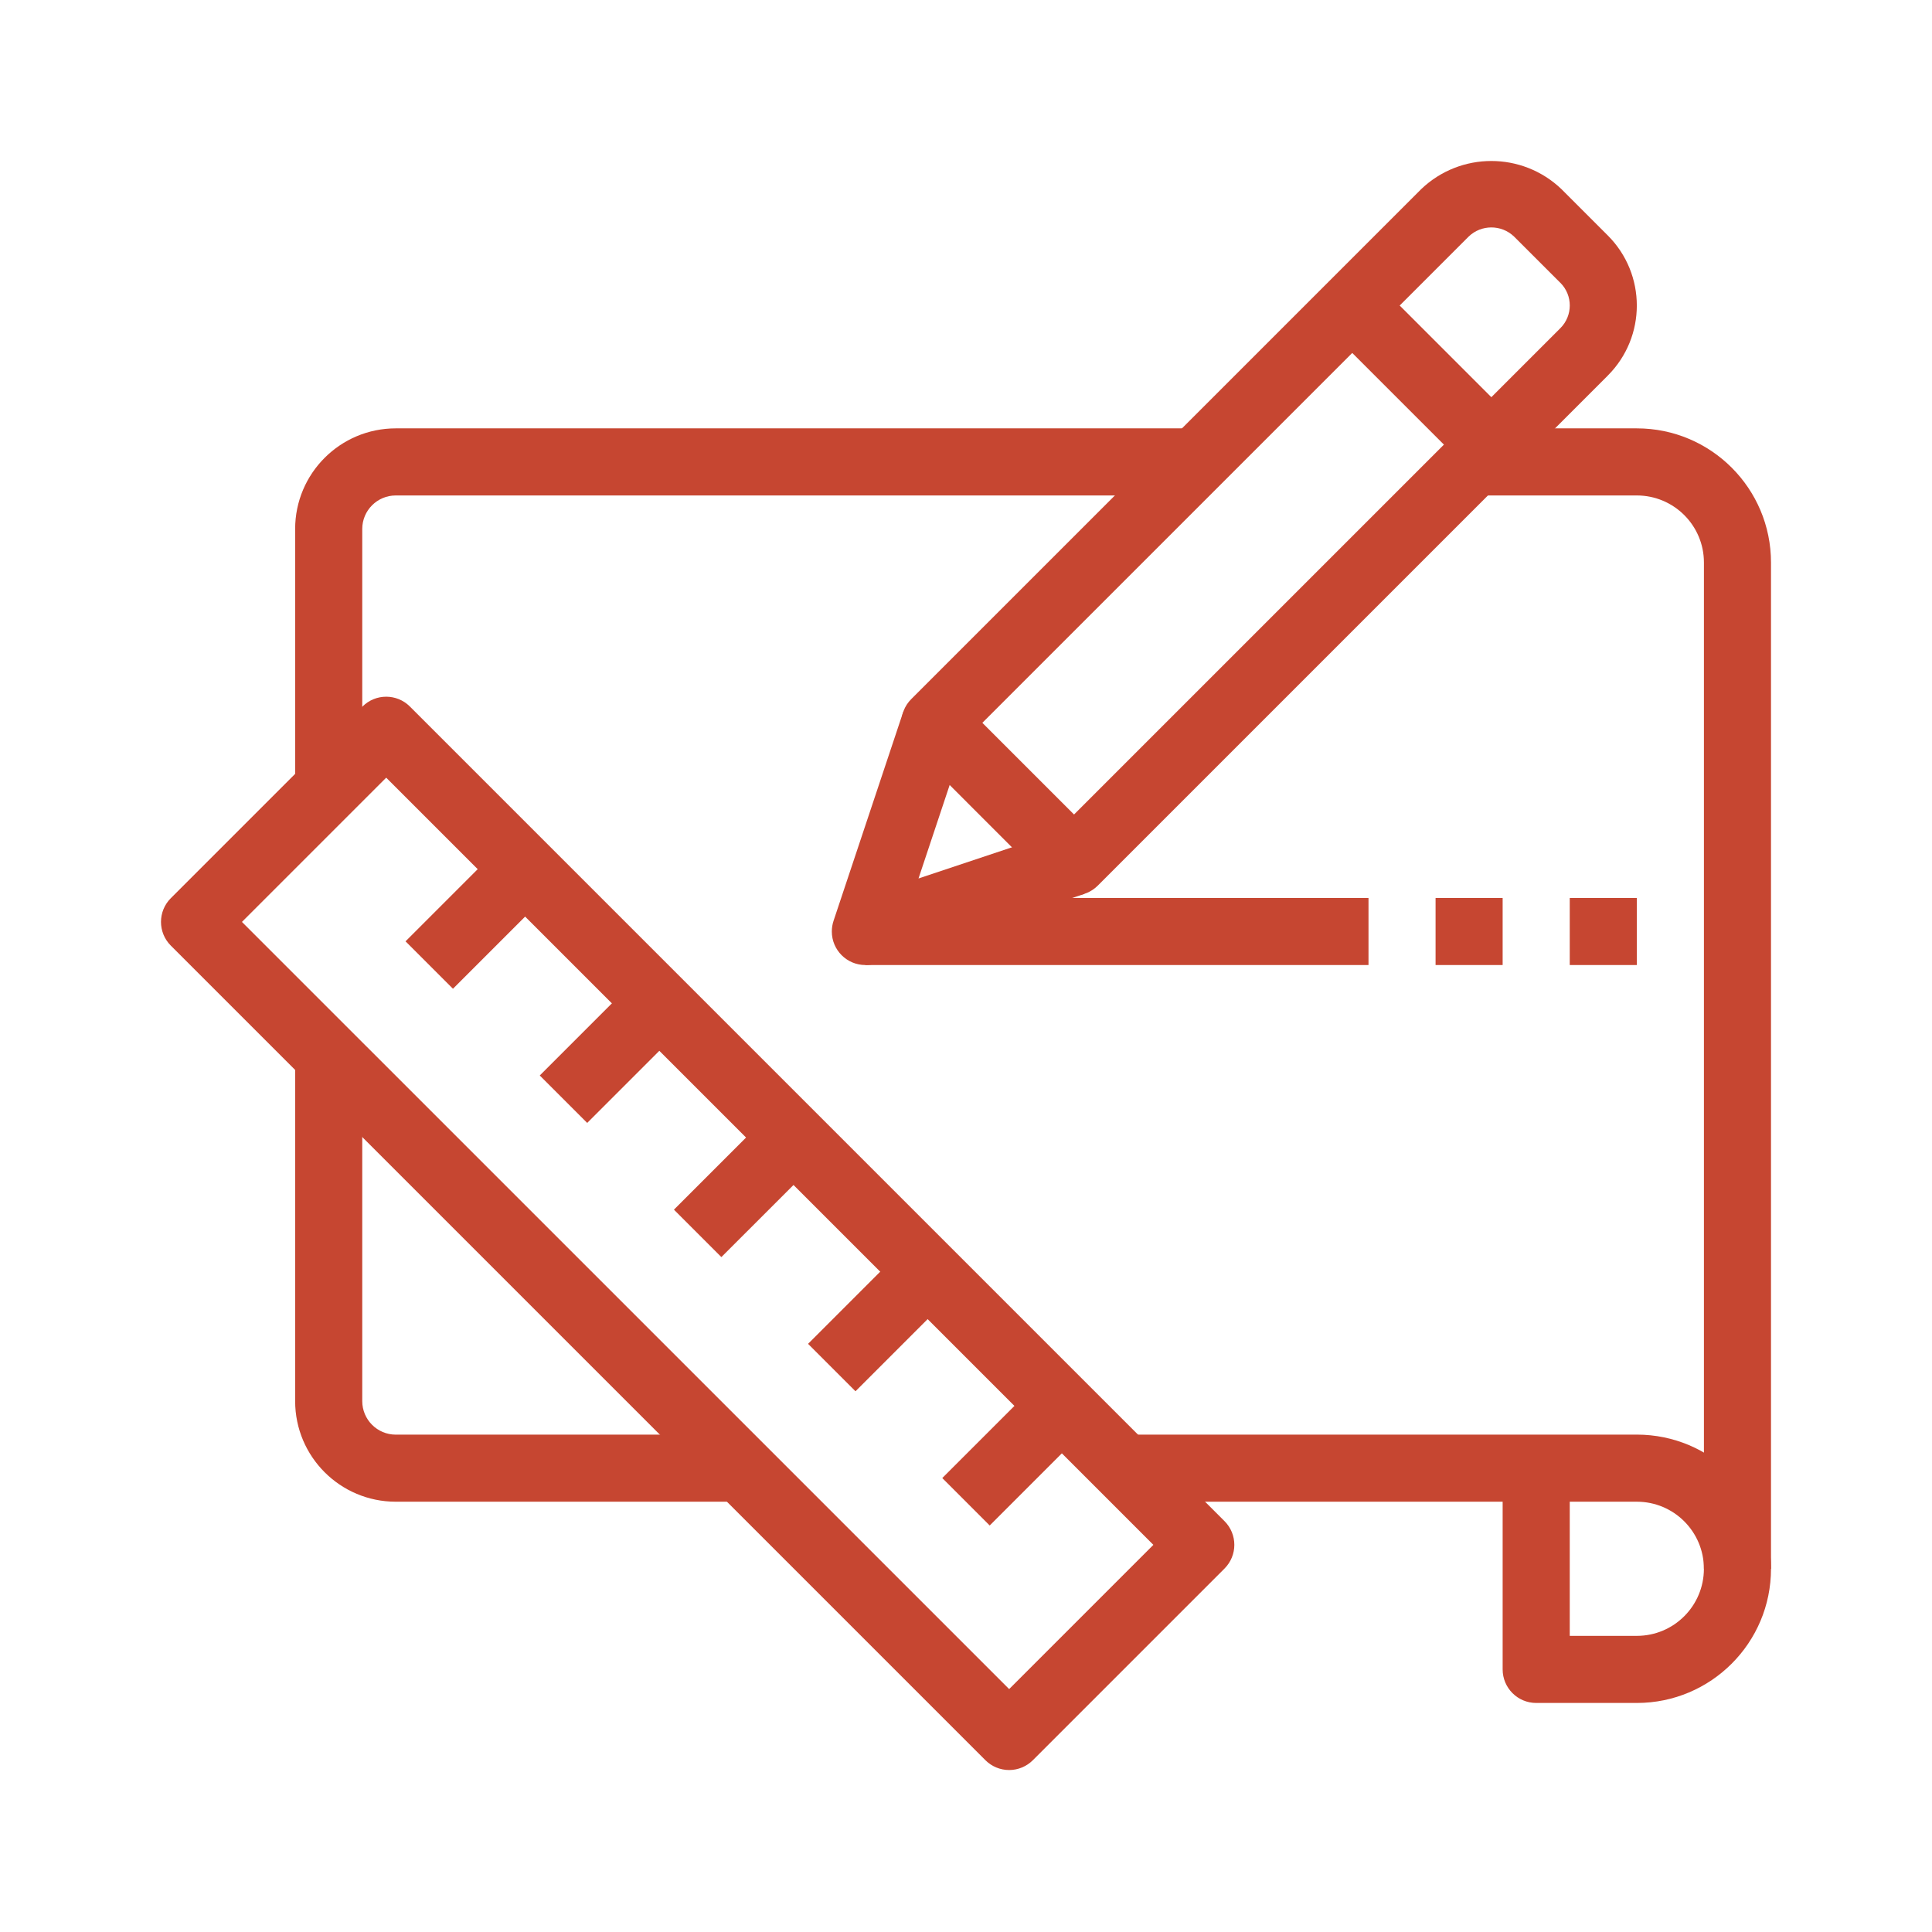 <svg width="60" height="60" viewBox="0 0 60 60" fill="none" xmlns="http://www.w3.org/2000/svg">
<path d="M12.291 13.303C10.566 13.303 9.166 14.703 9.166 16.428V24.762H11.25V16.428C11.25 15.853 11.716 15.387 12.291 15.387H37.292V13.303H12.291Z" fill="#C64631"/>
<path d="M12.291 44.554C11.716 44.554 11.25 44.087 11.25 43.512V33.095H9.166V43.512C9.166 45.238 10.566 46.637 12.291 46.637H22.708V44.554H12.291V44.554Z" fill="#C64631"/>
<path d="M38.028 47.24L12.73 21.942C12.323 21.535 11.664 21.535 11.257 21.942L5.305 27.894C4.898 28.301 4.898 28.96 5.305 29.367L30.603 54.665C30.798 54.86 31.063 54.97 31.34 54.97C31.616 54.97 31.881 54.86 32.076 54.665L38.028 48.713C38.435 48.306 38.435 47.647 38.028 47.24ZM31.34 52.456L7.514 28.631L11.994 24.151L35.819 47.977L31.34 52.456Z" fill="#C64631"/>
<path d="M50.833 44.553H35.208V46.637H46.666V51.845C46.666 52.42 47.133 52.887 47.708 52.887H50.833C53.134 52.887 55 51.021 55 48.72C55 46.419 53.134 44.553 50.833 44.553ZM50.833 50.803H48.75V46.637H50.833C51.984 46.637 52.916 47.569 52.916 48.72C52.916 49.871 51.984 50.803 50.833 50.803Z" fill="#C64631"/>
<path d="M50.833 13.303H45.625V15.387H50.833C51.984 15.387 52.917 16.32 52.917 17.47V48.72H55V17.47C55 15.169 53.135 13.303 50.833 13.303Z" fill="#C64631"/>
<path d="M24.055 34.442L20.93 37.567L22.403 39.04L25.529 35.915L24.055 34.442Z" fill="#C64631"/>
<path d="M19.888 30.275L16.763 33.4L18.236 34.873L21.362 31.748L19.888 30.275Z" fill="#C64631"/>
<path d="M28.22 38.609L25.095 41.734L26.568 43.207L29.693 40.082L28.22 38.609Z" fill="#C64631"/>
<path d="M32.389 42.777L29.263 45.902L30.736 47.376L33.862 44.25L32.389 42.777Z" fill="#C64631"/>
<path d="M15.72 26.108L12.594 29.234L14.067 30.707L17.193 27.581L15.72 26.108Z" fill="#C64631"/>
<path d="M49.931 7.312L48.491 5.872C47.273 4.709 45.356 4.709 44.138 5.872L28.299 21.712C27.892 22.118 27.892 22.778 28.299 23.185L32.618 27.505C32.813 27.701 33.078 27.811 33.355 27.81C33.631 27.81 33.896 27.7 34.091 27.505L49.931 11.665C49.931 11.664 49.932 11.664 49.932 11.663C51.134 10.461 51.133 8.513 49.931 7.312ZM48.459 10.191L33.355 25.295L30.508 22.448L45.612 7.345C46.006 6.969 46.625 6.969 47.019 7.345L48.459 8.784C48.459 8.784 48.459 8.784 48.46 8.784C48.848 9.173 48.848 9.802 48.459 10.191Z" fill="#C64631"/>
<path d="M33.021 25.781L28.525 27.282L30.026 22.779L28.047 22.119L25.886 28.599C25.851 28.706 25.833 28.817 25.833 28.929C25.833 29.504 26.3 29.97 26.875 29.97C26.985 29.971 27.095 29.954 27.2 29.92L33.68 27.76L33.021 25.781Z" fill="#C64631"/>
<path d="M42.731 8.751L41.258 10.224L45.578 14.544L47.051 13.071L42.731 8.751Z" fill="#C64631"/>
<path d="M42.5 27.887H26.875V29.97H42.5V27.887Z" fill="#C64631"/>
<path d="M46.666 27.887H44.583V29.97H46.666V27.887Z" fill="#C64631"/>
<path d="M50.833 27.887H48.75V29.97H50.833V27.887Z" fill="#C64631"/>
</svg>
